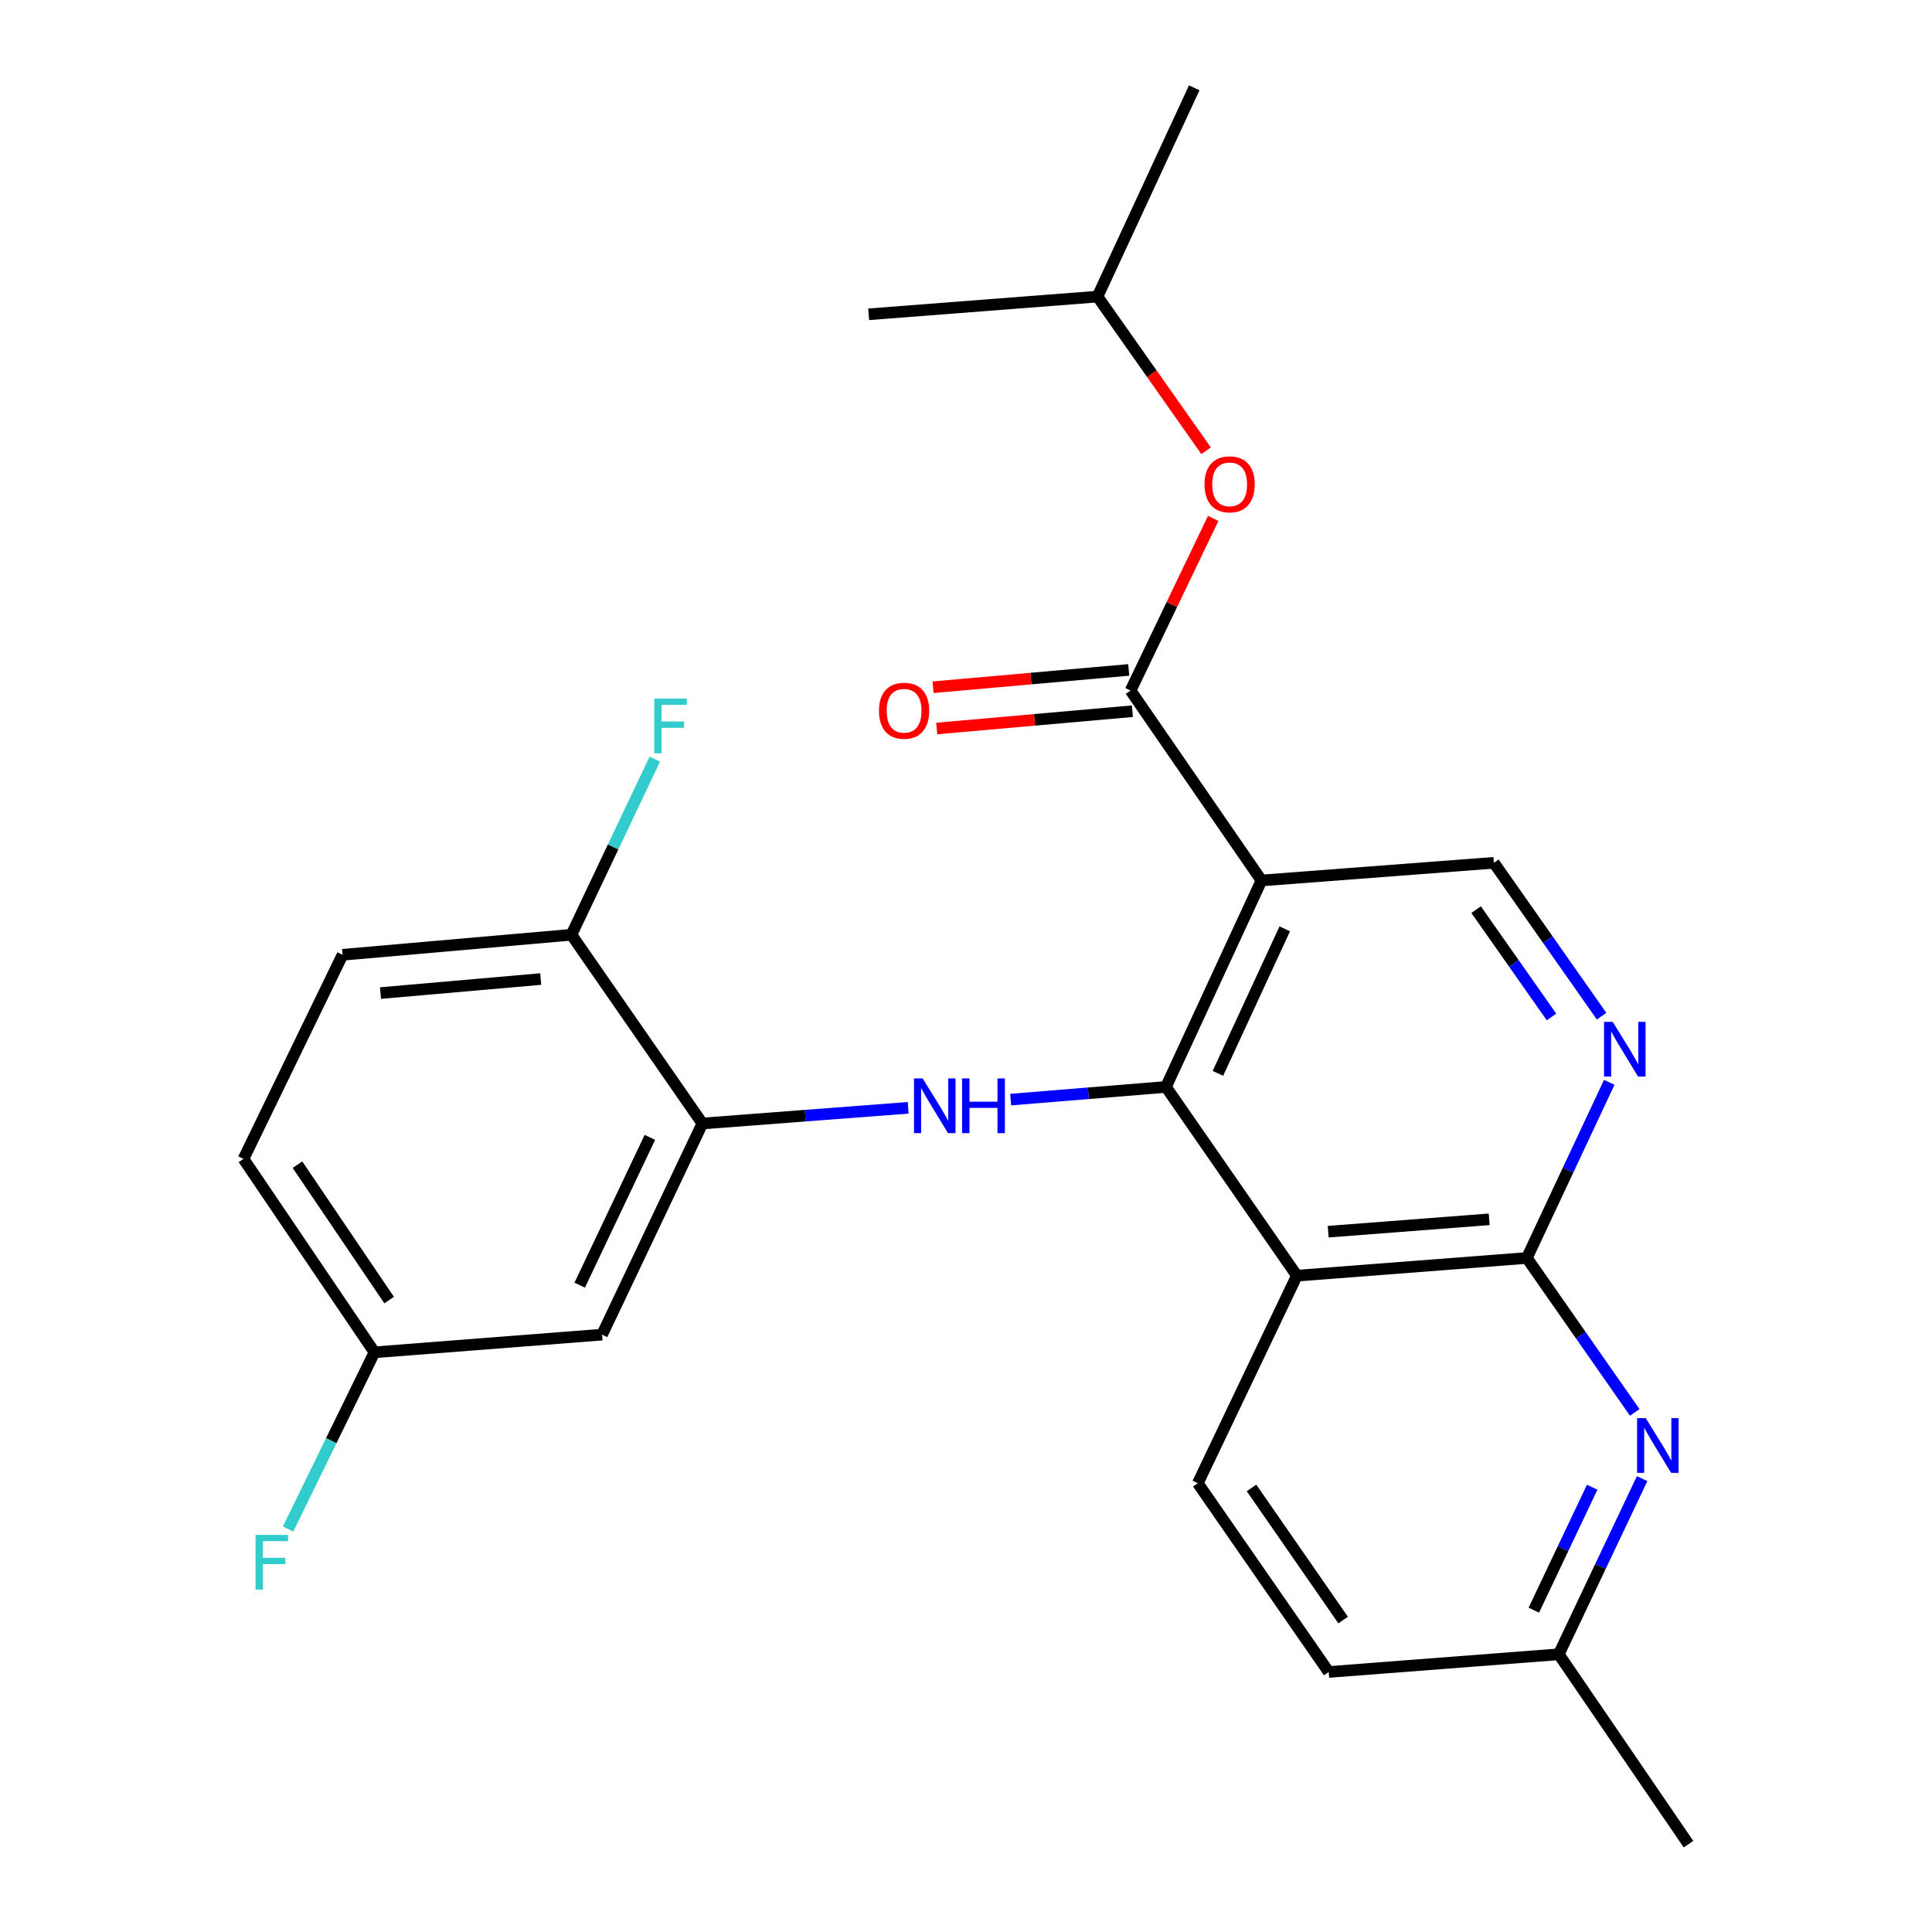 <?xml version='1.0' encoding='iso-8859-1'?>
<svg version='1.1' baseProfile='full'
              xmlns='http://www.w3.org/2000/svg'
                      xmlns:rdkit='http://www.rdkit.org/xml'
                      xmlns:xlink='http://www.w3.org/1999/xlink'
                  xml:space='preserve'
width='1000px' height='1000px' viewBox='0 0 1000 1000'>
<!-- END OF HEADER -->
<rect style='opacity:1.0;fill:#FFFFFF;stroke:none' width='1000' height='1000' x='0' y='0'> </rect>
<path class='bond-0' d='M 603.5,562.596 L 652.937,455.735' style='fill:none;fill-rule:evenodd;stroke:#000000;stroke-width:6px;stroke-linecap:butt;stroke-linejoin:miter;stroke-opacity:1' />
<path class='bond-0' d='M 630.386,555.574 L 664.992,480.772' style='fill:none;fill-rule:evenodd;stroke:#000000;stroke-width:6px;stroke-linecap:butt;stroke-linejoin:miter;stroke-opacity:1' />
<path class='bond-1' d='M 603.5,562.596 L 671.256,660.291' style='fill:none;fill-rule:evenodd;stroke:#000000;stroke-width:6px;stroke-linecap:butt;stroke-linejoin:miter;stroke-opacity:1' />
<path class='bond-4' d='M 603.5,562.596 L 563.314,565.873' style='fill:none;fill-rule:evenodd;stroke:#000000;stroke-width:6px;stroke-linecap:butt;stroke-linejoin:miter;stroke-opacity:1' />
<path class='bond-4' d='M 563.314,565.873 L 523.128,569.151' style='fill:none;fill-rule:evenodd;stroke:#0000FF;stroke-width:6px;stroke-linecap:butt;stroke-linejoin:miter;stroke-opacity:1' />
<path class='bond-3' d='M 652.937,455.735 L 585.181,357.432' style='fill:none;fill-rule:evenodd;stroke:#000000;stroke-width:6px;stroke-linecap:butt;stroke-linejoin:miter;stroke-opacity:1' />
<path class='bond-8' d='M 652.937,455.735 L 773.23,446.582' style='fill:none;fill-rule:evenodd;stroke:#000000;stroke-width:6px;stroke-linecap:butt;stroke-linejoin:miter;stroke-opacity:1' />
<path class='bond-2' d='M 671.256,660.291 L 790.297,651.126' style='fill:none;fill-rule:evenodd;stroke:#000000;stroke-width:6px;stroke-linecap:butt;stroke-linejoin:miter;stroke-opacity:1' />
<path class='bond-2' d='M 687.465,637.526 L 770.794,631.111' style='fill:none;fill-rule:evenodd;stroke:#000000;stroke-width:6px;stroke-linecap:butt;stroke-linejoin:miter;stroke-opacity:1' />
<path class='bond-9' d='M 671.256,660.291 L 619.983,767.712' style='fill:none;fill-rule:evenodd;stroke:#000000;stroke-width:6px;stroke-linecap:butt;stroke-linejoin:miter;stroke-opacity:1' />
<path class='bond-5' d='M 790.297,651.126 L 811.621,605.671' style='fill:none;fill-rule:evenodd;stroke:#000000;stroke-width:6px;stroke-linecap:butt;stroke-linejoin:miter;stroke-opacity:1' />
<path class='bond-5' d='M 811.621,605.671 L 832.944,560.217' style='fill:none;fill-rule:evenodd;stroke:#0000FF;stroke-width:6px;stroke-linecap:butt;stroke-linejoin:miter;stroke-opacity:1' />
<path class='bond-6' d='M 790.297,651.126 L 818.22,691.098' style='fill:none;fill-rule:evenodd;stroke:#000000;stroke-width:6px;stroke-linecap:butt;stroke-linejoin:miter;stroke-opacity:1' />
<path class='bond-6' d='M 818.22,691.098 L 846.142,731.07' style='fill:none;fill-rule:evenodd;stroke:#0000FF;stroke-width:6px;stroke-linecap:butt;stroke-linejoin:miter;stroke-opacity:1' />
<path class='bond-11' d='M 585.181,357.432 L 606.565,312.88' style='fill:none;fill-rule:evenodd;stroke:#000000;stroke-width:6px;stroke-linecap:butt;stroke-linejoin:miter;stroke-opacity:1' />
<path class='bond-11' d='M 606.565,312.88 L 627.948,268.329' style='fill:none;fill-rule:evenodd;stroke:#FF0000;stroke-width:6px;stroke-linecap:butt;stroke-linejoin:miter;stroke-opacity:1' />
<path class='bond-13' d='M 584.236,346.747 L 533.592,351.226' style='fill:none;fill-rule:evenodd;stroke:#000000;stroke-width:6px;stroke-linecap:butt;stroke-linejoin:miter;stroke-opacity:1' />
<path class='bond-13' d='M 533.592,351.226 L 482.948,355.706' style='fill:none;fill-rule:evenodd;stroke:#FF0000;stroke-width:6px;stroke-linecap:butt;stroke-linejoin:miter;stroke-opacity:1' />
<path class='bond-13' d='M 586.126,368.117 L 535.482,372.596' style='fill:none;fill-rule:evenodd;stroke:#000000;stroke-width:6px;stroke-linecap:butt;stroke-linejoin:miter;stroke-opacity:1' />
<path class='bond-13' d='M 535.482,372.596 L 484.839,377.075' style='fill:none;fill-rule:evenodd;stroke:#FF0000;stroke-width:6px;stroke-linecap:butt;stroke-linejoin:miter;stroke-opacity:1' />
<path class='bond-7' d='M 470.071,573.405 L 416.808,577.464' style='fill:none;fill-rule:evenodd;stroke:#0000FF;stroke-width:6px;stroke-linecap:butt;stroke-linejoin:miter;stroke-opacity:1' />
<path class='bond-7' d='M 416.808,577.464 L 363.546,581.522' style='fill:none;fill-rule:evenodd;stroke:#000000;stroke-width:6px;stroke-linecap:butt;stroke-linejoin:miter;stroke-opacity:1' />
<path class='bond-25' d='M 828.974,525.966 L 801.102,486.274' style='fill:none;fill-rule:evenodd;stroke:#0000FF;stroke-width:6px;stroke-linecap:butt;stroke-linejoin:miter;stroke-opacity:1' />
<path class='bond-25' d='M 801.102,486.274 L 773.23,446.582' style='fill:none;fill-rule:evenodd;stroke:#000000;stroke-width:6px;stroke-linecap:butt;stroke-linejoin:miter;stroke-opacity:1' />
<path class='bond-25' d='M 803.055,526.386 L 783.545,498.602' style='fill:none;fill-rule:evenodd;stroke:#0000FF;stroke-width:6px;stroke-linecap:butt;stroke-linejoin:miter;stroke-opacity:1' />
<path class='bond-25' d='M 783.545,498.602 L 764.035,470.818' style='fill:none;fill-rule:evenodd;stroke:#000000;stroke-width:6px;stroke-linecap:butt;stroke-linejoin:miter;stroke-opacity:1' />
<path class='bond-26' d='M 849.962,765.34 L 828.389,810.797' style='fill:none;fill-rule:evenodd;stroke:#0000FF;stroke-width:6px;stroke-linecap:butt;stroke-linejoin:miter;stroke-opacity:1' />
<path class='bond-26' d='M 828.389,810.797 L 806.816,856.254' style='fill:none;fill-rule:evenodd;stroke:#000000;stroke-width:6px;stroke-linecap:butt;stroke-linejoin:miter;stroke-opacity:1' />
<path class='bond-26' d='M 824.109,769.779 L 809.008,801.599' style='fill:none;fill-rule:evenodd;stroke:#0000FF;stroke-width:6px;stroke-linecap:butt;stroke-linejoin:miter;stroke-opacity:1' />
<path class='bond-26' d='M 809.008,801.599 L 793.907,833.419' style='fill:none;fill-rule:evenodd;stroke:#000000;stroke-width:6px;stroke-linecap:butt;stroke-linejoin:miter;stroke-opacity:1' />
<path class='bond-10' d='M 363.546,581.522 L 311.641,690.802' style='fill:none;fill-rule:evenodd;stroke:#000000;stroke-width:6px;stroke-linecap:butt;stroke-linejoin:miter;stroke-opacity:1' />
<path class='bond-10' d='M 336.382,588.71 L 300.048,665.206' style='fill:none;fill-rule:evenodd;stroke:#000000;stroke-width:6px;stroke-linecap:butt;stroke-linejoin:miter;stroke-opacity:1' />
<path class='bond-12' d='M 363.546,581.522 L 295.778,483.827' style='fill:none;fill-rule:evenodd;stroke:#000000;stroke-width:6px;stroke-linecap:butt;stroke-linejoin:miter;stroke-opacity:1' />
<path class='bond-17' d='M 619.983,767.712 L 687.739,865.419' style='fill:none;fill-rule:evenodd;stroke:#000000;stroke-width:6px;stroke-linecap:butt;stroke-linejoin:miter;stroke-opacity:1' />
<path class='bond-17' d='M 647.776,770.143 L 695.205,838.538' style='fill:none;fill-rule:evenodd;stroke:#000000;stroke-width:6px;stroke-linecap:butt;stroke-linejoin:miter;stroke-opacity:1' />
<path class='bond-16' d='M 311.641,690.802 L 193.815,699.956' style='fill:none;fill-rule:evenodd;stroke:#000000;stroke-width:6px;stroke-linecap:butt;stroke-linejoin:miter;stroke-opacity:1' />
<path class='bond-21' d='M 624.276,233.318 L 596.171,193.418' style='fill:none;fill-rule:evenodd;stroke:#FF0000;stroke-width:6px;stroke-linecap:butt;stroke-linejoin:miter;stroke-opacity:1' />
<path class='bond-21' d='M 596.171,193.418 L 568.066,153.519' style='fill:none;fill-rule:evenodd;stroke:#000000;stroke-width:6px;stroke-linecap:butt;stroke-linejoin:miter;stroke-opacity:1' />
<path class='bond-15' d='M 295.778,483.827 L 177.308,494.196' style='fill:none;fill-rule:evenodd;stroke:#000000;stroke-width:6px;stroke-linecap:butt;stroke-linejoin:miter;stroke-opacity:1' />
<path class='bond-15' d='M 279.878,506.754 L 196.949,514.012' style='fill:none;fill-rule:evenodd;stroke:#000000;stroke-width:6px;stroke-linecap:butt;stroke-linejoin:miter;stroke-opacity:1' />
<path class='bond-18' d='M 295.778,483.827 L 317.35,438.37' style='fill:none;fill-rule:evenodd;stroke:#000000;stroke-width:6px;stroke-linecap:butt;stroke-linejoin:miter;stroke-opacity:1' />
<path class='bond-18' d='M 317.35,438.37 L 338.923,392.913' style='fill:none;fill-rule:evenodd;stroke:#33CCCC;stroke-width:6px;stroke-linecap:butt;stroke-linejoin:miter;stroke-opacity:1' />
<path class='bond-14' d='M 806.816,856.254 L 687.739,865.419' style='fill:none;fill-rule:evenodd;stroke:#000000;stroke-width:6px;stroke-linecap:butt;stroke-linejoin:miter;stroke-opacity:1' />
<path class='bond-22' d='M 806.816,856.254 L 873.965,954.545' style='fill:none;fill-rule:evenodd;stroke:#000000;stroke-width:6px;stroke-linecap:butt;stroke-linejoin:miter;stroke-opacity:1' />
<path class='bond-19' d='M 177.308,494.196 L 126.035,599.841' style='fill:none;fill-rule:evenodd;stroke:#000000;stroke-width:6px;stroke-linecap:butt;stroke-linejoin:miter;stroke-opacity:1' />
<path class='bond-20' d='M 193.815,699.956 L 171.455,745.7' style='fill:none;fill-rule:evenodd;stroke:#000000;stroke-width:6px;stroke-linecap:butt;stroke-linejoin:miter;stroke-opacity:1' />
<path class='bond-20' d='M 171.455,745.7 L 149.095,791.444' style='fill:none;fill-rule:evenodd;stroke:#33CCCC;stroke-width:6px;stroke-linecap:butt;stroke-linejoin:miter;stroke-opacity:1' />
<path class='bond-27' d='M 193.815,699.956 L 126.035,599.841' style='fill:none;fill-rule:evenodd;stroke:#000000;stroke-width:6px;stroke-linecap:butt;stroke-linejoin:miter;stroke-opacity:1' />
<path class='bond-27' d='M 201.413,672.911 L 153.967,602.831' style='fill:none;fill-rule:evenodd;stroke:#000000;stroke-width:6px;stroke-linecap:butt;stroke-linejoin:miter;stroke-opacity:1' />
<path class='bond-23' d='M 568.066,153.519 L 449.621,162.684' style='fill:none;fill-rule:evenodd;stroke:#000000;stroke-width:6px;stroke-linecap:butt;stroke-linejoin:miter;stroke-opacity:1' />
<path class='bond-24' d='M 568.066,153.519 L 618.136,45.455' style='fill:none;fill-rule:evenodd;stroke:#000000;stroke-width:6px;stroke-linecap:butt;stroke-linejoin:miter;stroke-opacity:1' />
<path  class='atom-5' d='M 477.567 558.197
L 486.847 573.197
Q 487.767 574.677, 489.247 577.357
Q 490.727 580.037, 490.807 580.197
L 490.807 558.197
L 494.567 558.197
L 494.567 586.517
L 490.687 586.517
L 480.727 570.117
Q 479.567 568.197, 478.327 565.997
Q 477.127 563.797, 476.767 563.117
L 476.767 586.517
L 473.087 586.517
L 473.087 558.197
L 477.567 558.197
' fill='#0000FF'/>
<path  class='atom-5' d='M 497.967 558.197
L 501.807 558.197
L 501.807 570.237
L 516.287 570.237
L 516.287 558.197
L 520.127 558.197
L 520.127 586.517
L 516.287 586.517
L 516.287 573.437
L 501.807 573.437
L 501.807 586.517
L 497.967 586.517
L 497.967 558.197
' fill='#0000FF'/>
<path  class='atom-6' d='M 834.727 528.913
L 844.007 543.913
Q 844.927 545.393, 846.407 548.073
Q 847.887 550.753, 847.967 550.913
L 847.967 528.913
L 851.727 528.913
L 851.727 557.233
L 847.847 557.233
L 837.887 540.833
Q 836.727 538.913, 835.487 536.713
Q 834.287 534.513, 833.927 533.833
L 833.927 557.233
L 830.247 557.233
L 830.247 528.913
L 834.727 528.913
' fill='#0000FF'/>
<path  class='atom-7' d='M 851.841 734.03
L 861.121 749.03
Q 862.041 750.51, 863.521 753.19
Q 865.001 755.87, 865.081 756.03
L 865.081 734.03
L 868.841 734.03
L 868.841 762.35
L 864.961 762.35
L 855.001 745.95
Q 853.841 744.03, 852.601 741.83
Q 851.401 739.63, 851.041 738.95
L 851.041 762.35
L 847.361 762.35
L 847.361 734.03
L 851.841 734.03
' fill='#0000FF'/>
<path  class='atom-12' d='M 623.454 250.687
Q 623.454 243.887, 626.814 240.087
Q 630.174 236.287, 636.454 236.287
Q 642.734 236.287, 646.094 240.087
Q 649.454 243.887, 649.454 250.687
Q 649.454 257.567, 646.054 261.487
Q 642.654 265.367, 636.454 265.367
Q 630.214 265.367, 626.814 261.487
Q 623.454 257.607, 623.454 250.687
M 636.454 262.167
Q 640.774 262.167, 643.094 259.287
Q 645.454 256.367, 645.454 250.687
Q 645.454 245.127, 643.094 242.327
Q 640.774 239.487, 636.454 239.487
Q 632.134 239.487, 629.774 242.287
Q 627.454 245.087, 627.454 250.687
Q 627.454 256.407, 629.774 259.287
Q 632.134 262.167, 636.454 262.167
' fill='#FF0000'/>
<path  class='atom-14' d='M 454.951 367.881
Q 454.951 361.081, 458.311 357.281
Q 461.671 353.481, 467.951 353.481
Q 474.231 353.481, 477.591 357.281
Q 480.951 361.081, 480.951 367.881
Q 480.951 374.761, 477.551 378.681
Q 474.151 382.561, 467.951 382.561
Q 461.711 382.561, 458.311 378.681
Q 454.951 374.801, 454.951 367.881
M 467.951 379.361
Q 472.271 379.361, 474.591 376.481
Q 476.951 373.561, 476.951 367.881
Q 476.951 362.321, 474.591 359.521
Q 472.271 356.681, 467.951 356.681
Q 463.631 356.681, 461.271 359.481
Q 458.951 362.281, 458.951 367.881
Q 458.951 373.601, 461.271 376.481
Q 463.631 379.361, 467.951 379.361
' fill='#FF0000'/>
<path  class='atom-19' d='M 338.643 361.602
L 355.483 361.602
L 355.483 364.842
L 342.443 364.842
L 342.443 373.442
L 354.043 373.442
L 354.043 376.722
L 342.443 376.722
L 342.443 389.922
L 338.643 389.922
L 338.643 361.602
' fill='#33CCCC'/>
<path  class='atom-21' d='M 132.275 794.468
L 149.115 794.468
L 149.115 797.708
L 136.075 797.708
L 136.075 806.308
L 147.675 806.308
L 147.675 809.588
L 136.075 809.588
L 136.075 822.788
L 132.275 822.788
L 132.275 794.468
' fill='#33CCCC'/>
</svg>

